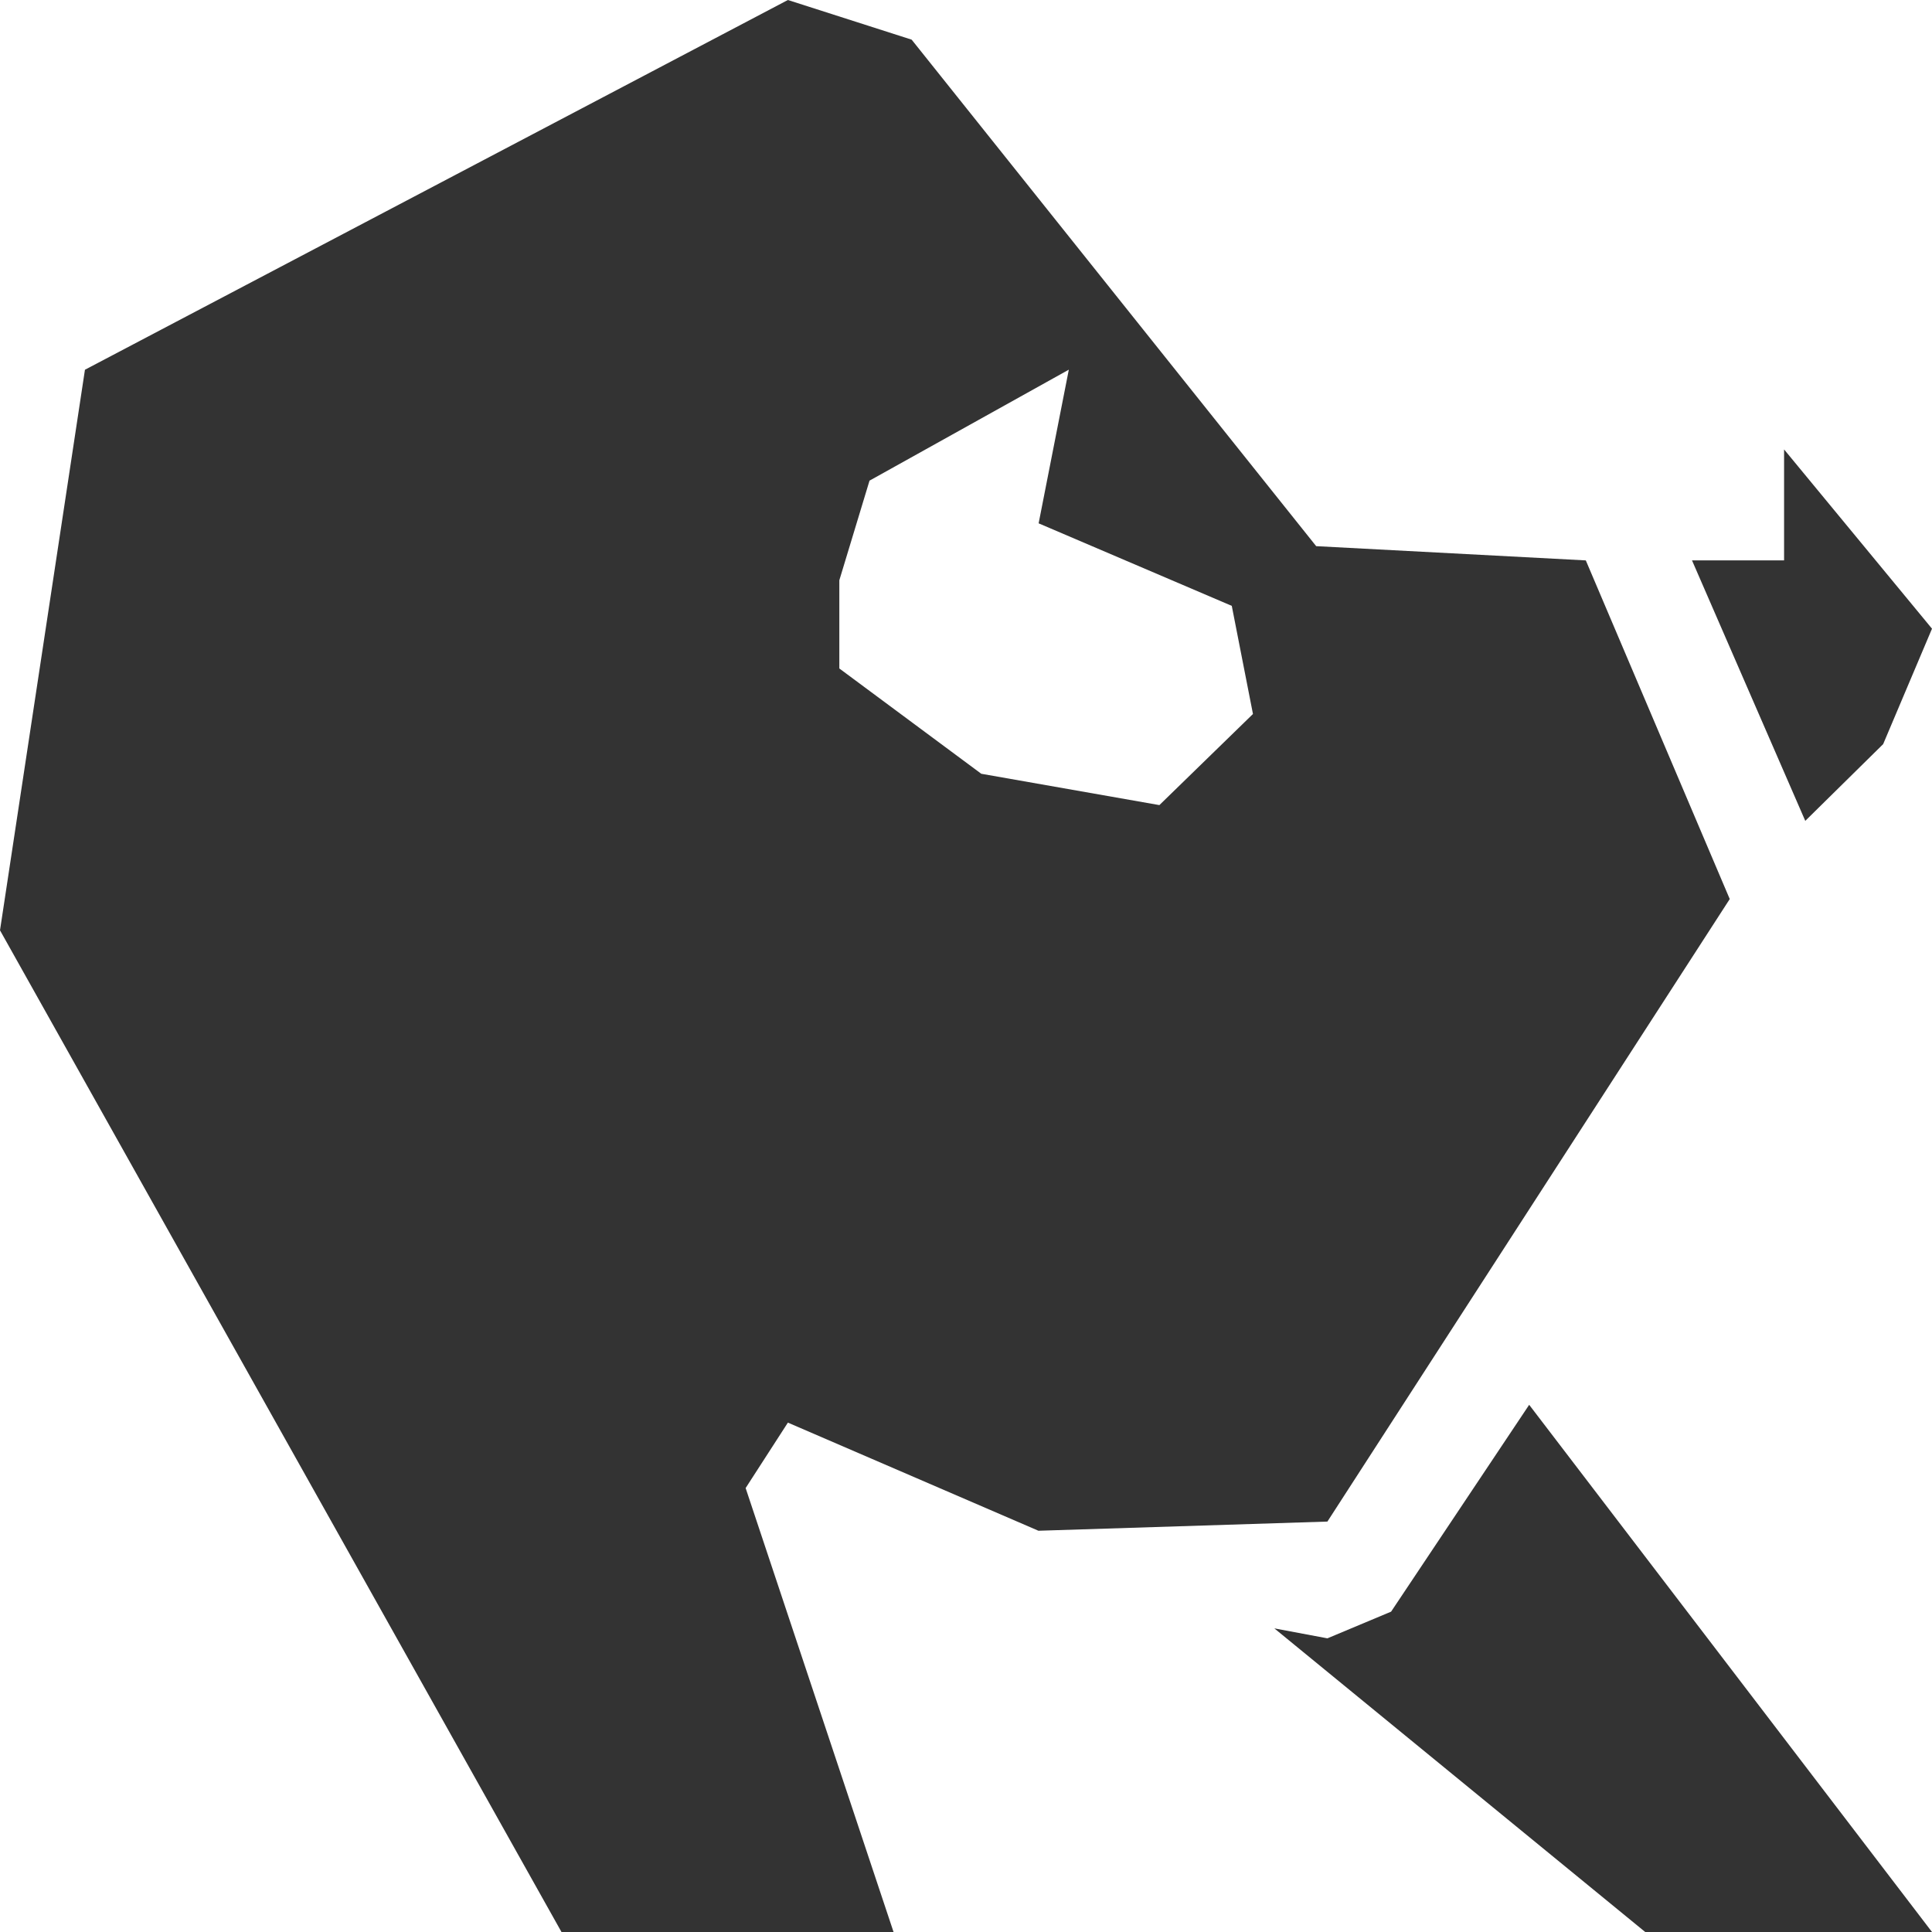 <svg width="32" height="32" viewBox="0 0 32 32" fill="none" xmlns="http://www.w3.org/2000/svg">
<path fill-rule="evenodd" clip-rule="evenodd" d="M17.2 25.354L21.986 25.202L28.65 14.891L26.266 9.282L21.8 9.046L15.1 0.657L13.05 0L1.407 6.124L0 15.409L9.3 32H14.8L12.35 24.647L13.05 23.563L17.2 25.354ZM31.191 12.325L29.901 13.596L28.025 9.282H29.55V7.444L32 10.413L31.191 12.325ZM21.107 26.971L21.986 27.136L23.041 26.694L25.328 23.268L32 32H27.25L21.107 26.971ZM19.203 13.335L20.753 11.826L20.402 10.035L17.203 8.668L17.703 6.123L14.402 7.961L13.902 9.611V11.072L16.253 12.816L19.203 13.335Z" fill="#333" />
</svg>
